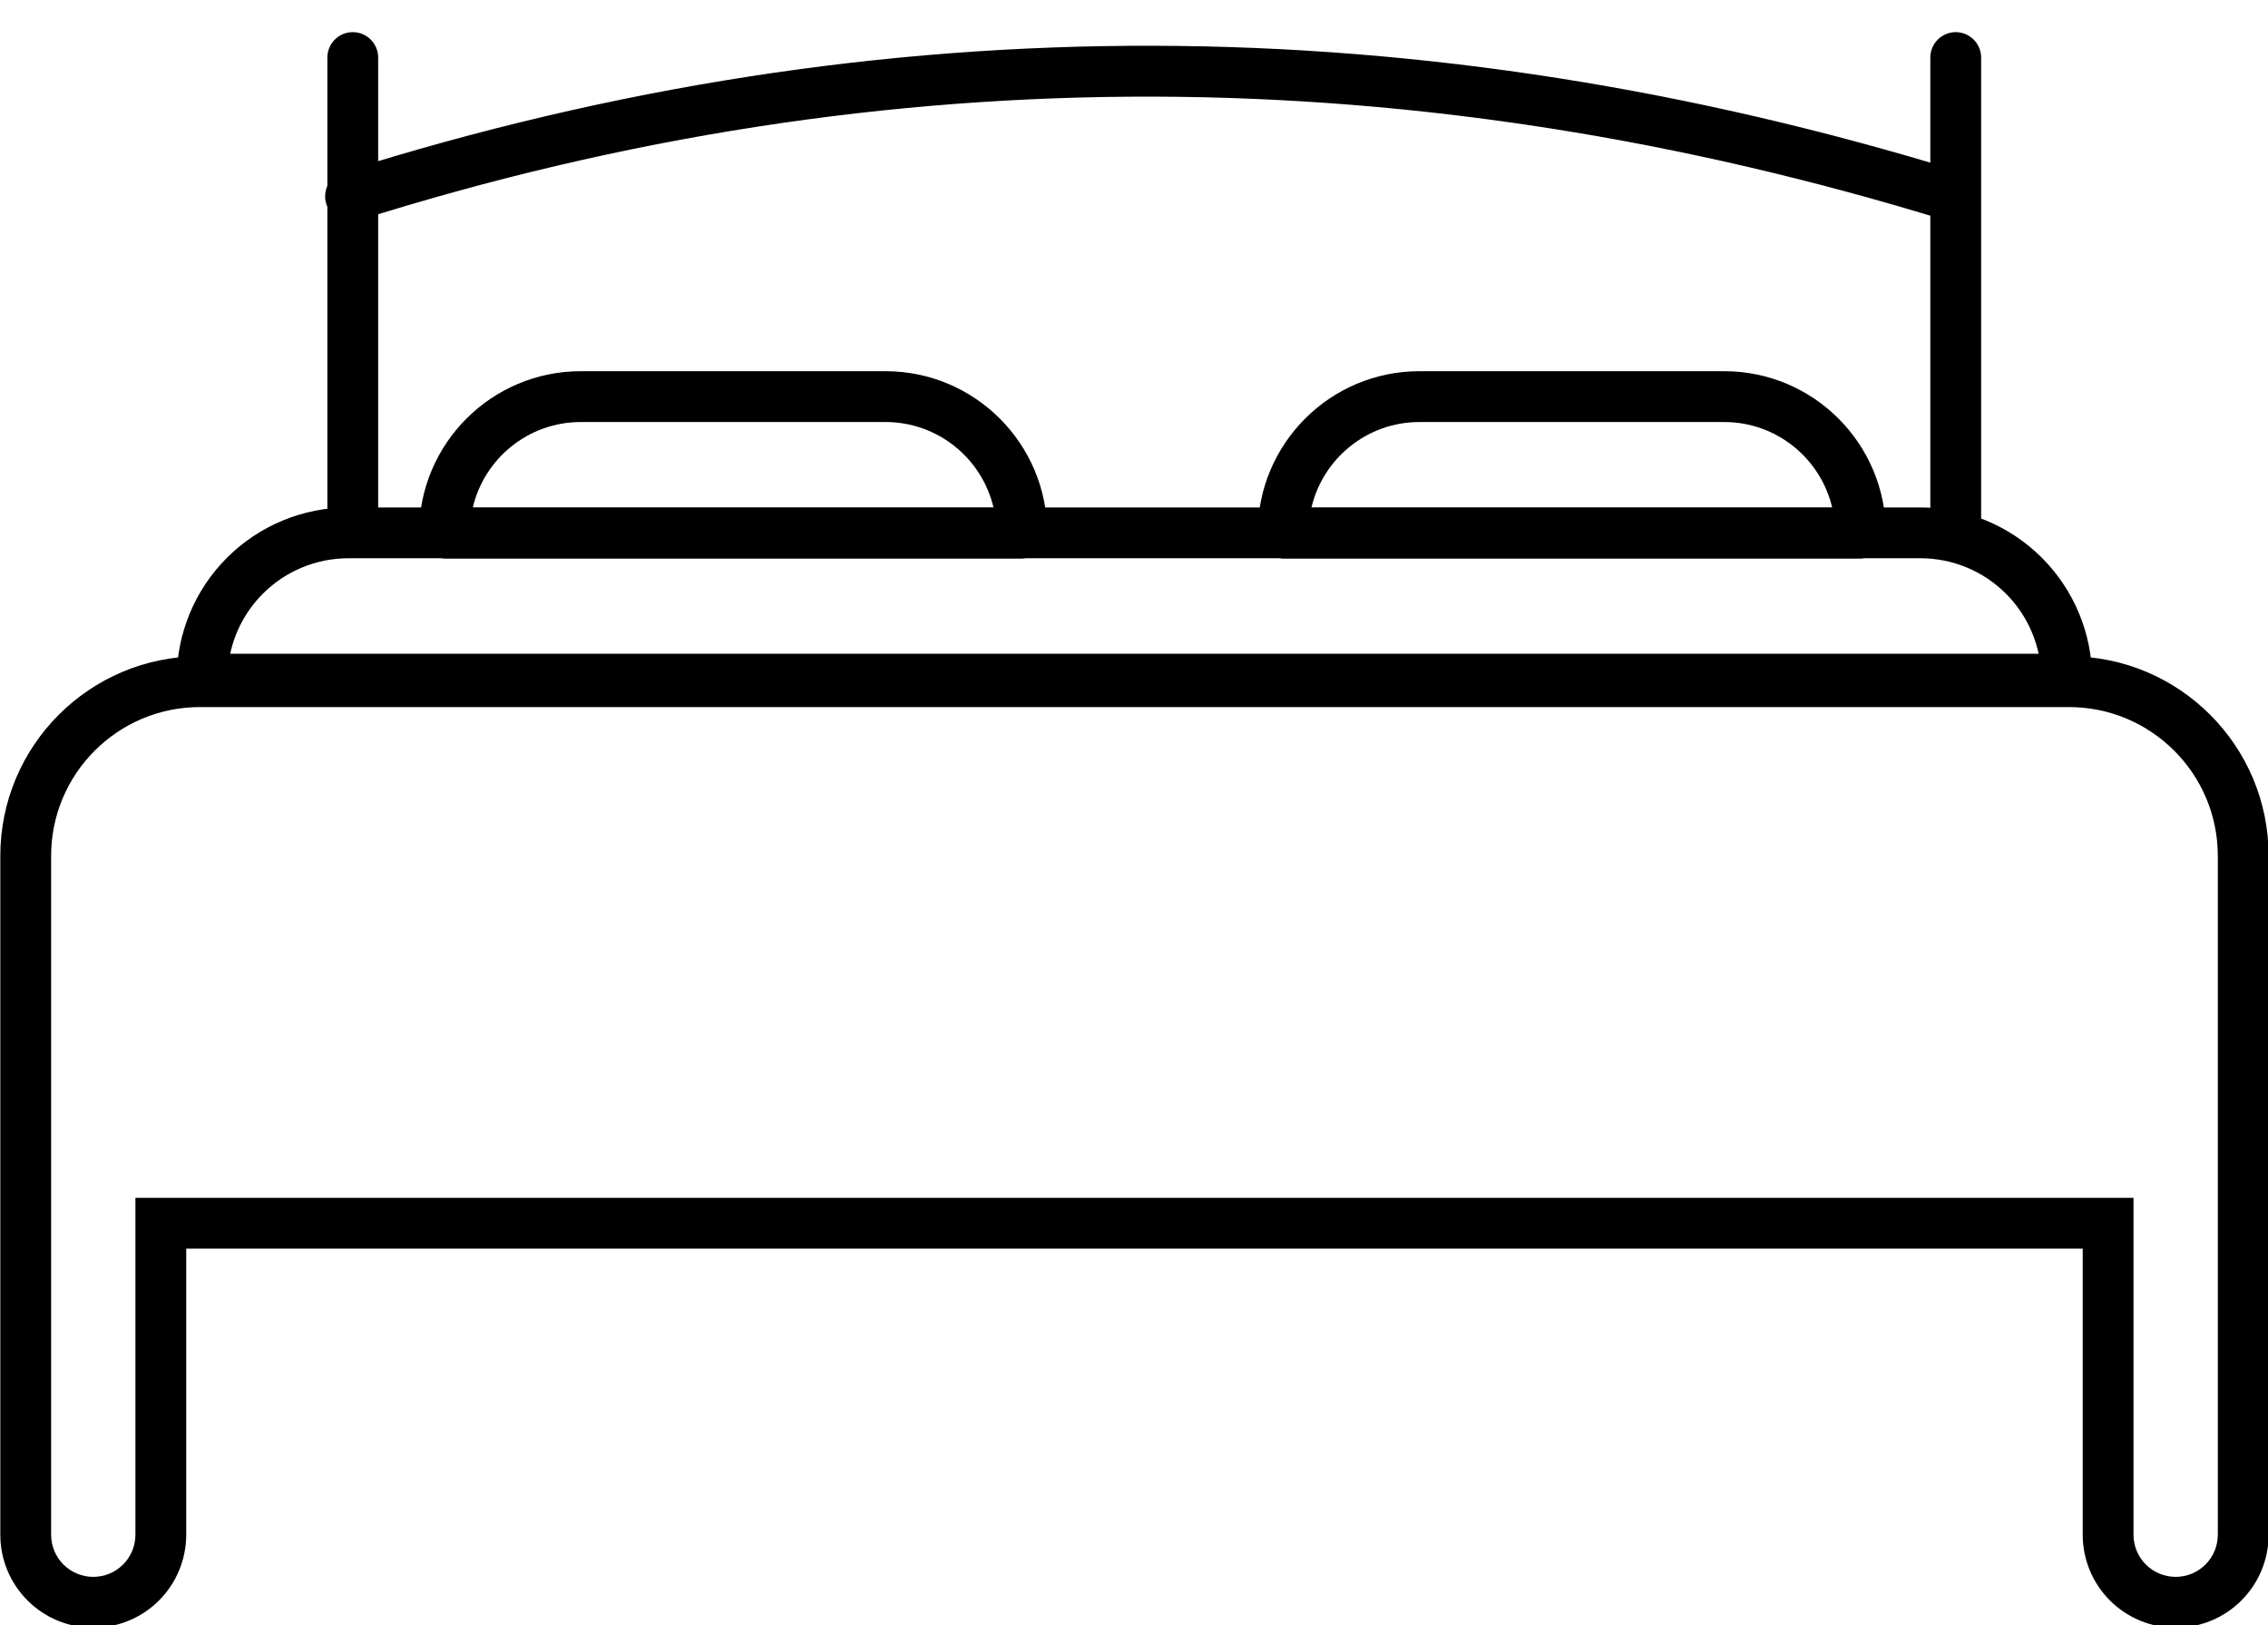 <?xml version="1.0" encoding="UTF-8" standalone="no"?><svg xmlns="http://www.w3.org/2000/svg" xmlns:xlink="http://www.w3.org/1999/xlink" clip-rule="evenodd" fill="#000000" fill-rule="evenodd" height="500.3" preserveAspectRatio="xMidYMid meet" stroke-linejoin="round" stroke-miterlimit="2" version="1" viewBox="0.9 -9.6 698.3 500.3" width="698.3" zoomAndPan="magnify"><g><g><g><g id="change1_2"><path d="M901.982,389.672C901.982,389.672 921.041,388.526 921.041,369.713L921.041,369.713C921.041,299.475 866.667,242.536 799.594,242.536C730.546,242.536 639.797,242.536 570.749,242.536C503.676,242.536 449.302,299.475 449.302,369.713C449.302,388.526 468.362,389.672 468.362,389.672L901.982,389.672ZM880.73,349.755L489.613,349.755C498.23,311.18 531.286,282.453 570.749,282.453C570.749,282.453 799.594,282.453 799.594,282.453C839.057,282.453 872.113,311.18 880.73,349.755Z" fill="#000000" transform="matrix(.41 0 0 .392 -54.289 9.602)"/></g><g id="change1_4"><path d="M901.982,389.672C901.982,389.672 921.041,388.526 921.041,369.713L921.041,369.713C921.041,299.475 866.667,242.536 799.594,242.536C730.546,242.536 639.797,242.536 570.749,242.536C503.676,242.536 449.302,299.475 449.302,369.713C449.302,388.526 468.362,389.672 468.362,389.672L901.982,389.672ZM880.73,349.755L489.613,349.755C498.23,311.18 531.286,282.453 570.749,282.453C570.749,282.453 799.594,282.453 799.594,282.453C839.057,282.453 872.113,311.18 880.73,349.755Z" fill="#000000" transform="matrix(.41 0 0 .392 203.93 9.602)"/></g><g id="change1_7"><path d="M901.982,388.328C901.982,388.328 907.89,387.236 907.89,369.708L907.89,369.708C907.89,336.336 903.682,304.331 896.192,280.734C888.703,257.137 878.544,243.88 867.952,243.88C786.945,243.88 583.399,243.88 502.391,243.88C491.799,243.88 481.641,257.137 474.151,280.734C466.661,304.331 462.453,336.336 462.453,369.708C462.453,387.236 468.362,388.328 468.362,388.328L901.982,388.328ZM895.444,351.099L474.899,351.099C476.026,334.544 478.648,319.217 482.506,307.059C487.78,290.443 494.933,281.109 502.391,281.109C583.399,281.109 786.944,281.109 867.952,281.109C875.41,281.109 882.563,290.443 887.837,307.059C891.696,319.217 894.317,334.544 895.444,351.099Z" fill="#000000" transform="matrix(1.324 0 0 .42 -556.99 44.194)"/></g><g id="change1_3"><path d="M1018.12,1819L1018.12,1881.34C1018.12,1883.18 1020.37,1884.67 1023.15,1884.67C1025.92,1884.67 1028.18,1883.18 1028.18,1881.34L1028.18,1819C1028.18,1817.16 1025.92,1815.66 1023.15,1815.66C1020.37,1815.66 1018.12,1817.16 1018.12,1819Z" fill="#000000" transform="matrix(1.555 0 0 2.342 -1481.482 -4251.98)"/></g><g id="change1_5"><path d="M1018.12,1819L1018.12,1881.34C1018.12,1883.18 1020.37,1884.67 1023.15,1884.67C1025.92,1884.67 1028.18,1883.18 1028.18,1881.34L1028.18,1819C1028.18,1817.16 1025.92,1815.66 1023.15,1815.66C1020.37,1815.66 1018.12,1817.16 1018.12,1819Z" fill="#000000" transform="matrix(1.555 0 0 2.342 -987.944 -4251.98)"/></g><g id="change1_6"><path d="M1018.34,1818.71C985.596,1839.58 984.468,1860.55 1018.35,1881.63C1019.19,1882.15 1022.02,1882.44 1024.66,1882.28C1027.31,1882.11 1028.78,1881.56 1027.95,1881.04C994.695,1860.35 995.823,1839.78 1027.96,1819.29C1028.77,1818.77 1027.28,1818.22 1024.63,1818.06C1021.98,1817.9 1019.16,1818.19 1018.34,1818.71Z" fill="#000000" transform="matrix(0 1.555 -7.918 0 15005.247 -1540.185)"/></g><g id="change1_1"><path d="M908.111,2537.86L913.141,2532.83L913.141,2460.11C913.141,2438.28 895.442,2420.58 873.609,2420.58L503.544,2420.58C481.711,2420.58 464.012,2438.28 464.012,2460.11L464.012,2594.5C464.012,2599.38 465.951,2604.06 469.402,2607.51C472.854,2610.97 477.535,2612.9 482.416,2612.9C482.417,2612.9 482.419,2612.9 482.42,2612.9C487.301,2612.9 491.982,2610.97 495.434,2607.51C498.885,2604.06 500.824,2599.38 500.824,2594.5C500.824,2594.5 500.824,2537.86 500.824,2537.86C500.824,2537.86 876.329,2537.86 876.329,2537.86C876.329,2537.86 876.329,2594.5 876.329,2594.5C876.329,2599.38 878.268,2604.06 881.719,2607.51C885.171,2610.97 889.852,2612.9 894.733,2612.9C894.734,2612.9 894.735,2612.9 894.737,2612.9C899.618,2612.9 904.299,2610.97 907.751,2607.51C911.202,2604.06 913.141,2599.38 913.141,2594.5C913.141,2572.93 913.141,2532.83 913.141,2532.83L908.111,2537.86ZM903.08,2460.11L903.08,2594.5C903.08,2596.71 902.201,2598.84 900.636,2600.4C899.072,2601.96 896.949,2602.84 894.737,2602.84L894.733,2602.84C892.52,2602.84 890.398,2601.96 888.833,2600.4C887.269,2598.84 886.39,2596.71 886.39,2594.5C886.39,2594.5 886.39,2527.8 886.39,2527.8L490.763,2527.8L490.763,2594.5C490.763,2596.71 489.884,2598.84 488.319,2600.4C486.755,2601.96 484.632,2602.84 482.42,2602.84L482.416,2602.84C480.203,2602.84 478.081,2601.96 476.517,2600.4C474.952,2598.84 474.073,2596.71 474.073,2594.5L474.073,2460.11C474.073,2443.84 487.267,2430.64 503.544,2430.64L873.609,2430.64C889.885,2430.64 903.08,2443.84 903.08,2460.11Z" fill="#000000" transform="translate(-720.543 -3571.571) scale(1.555)"/></g></g></g></g></svg>